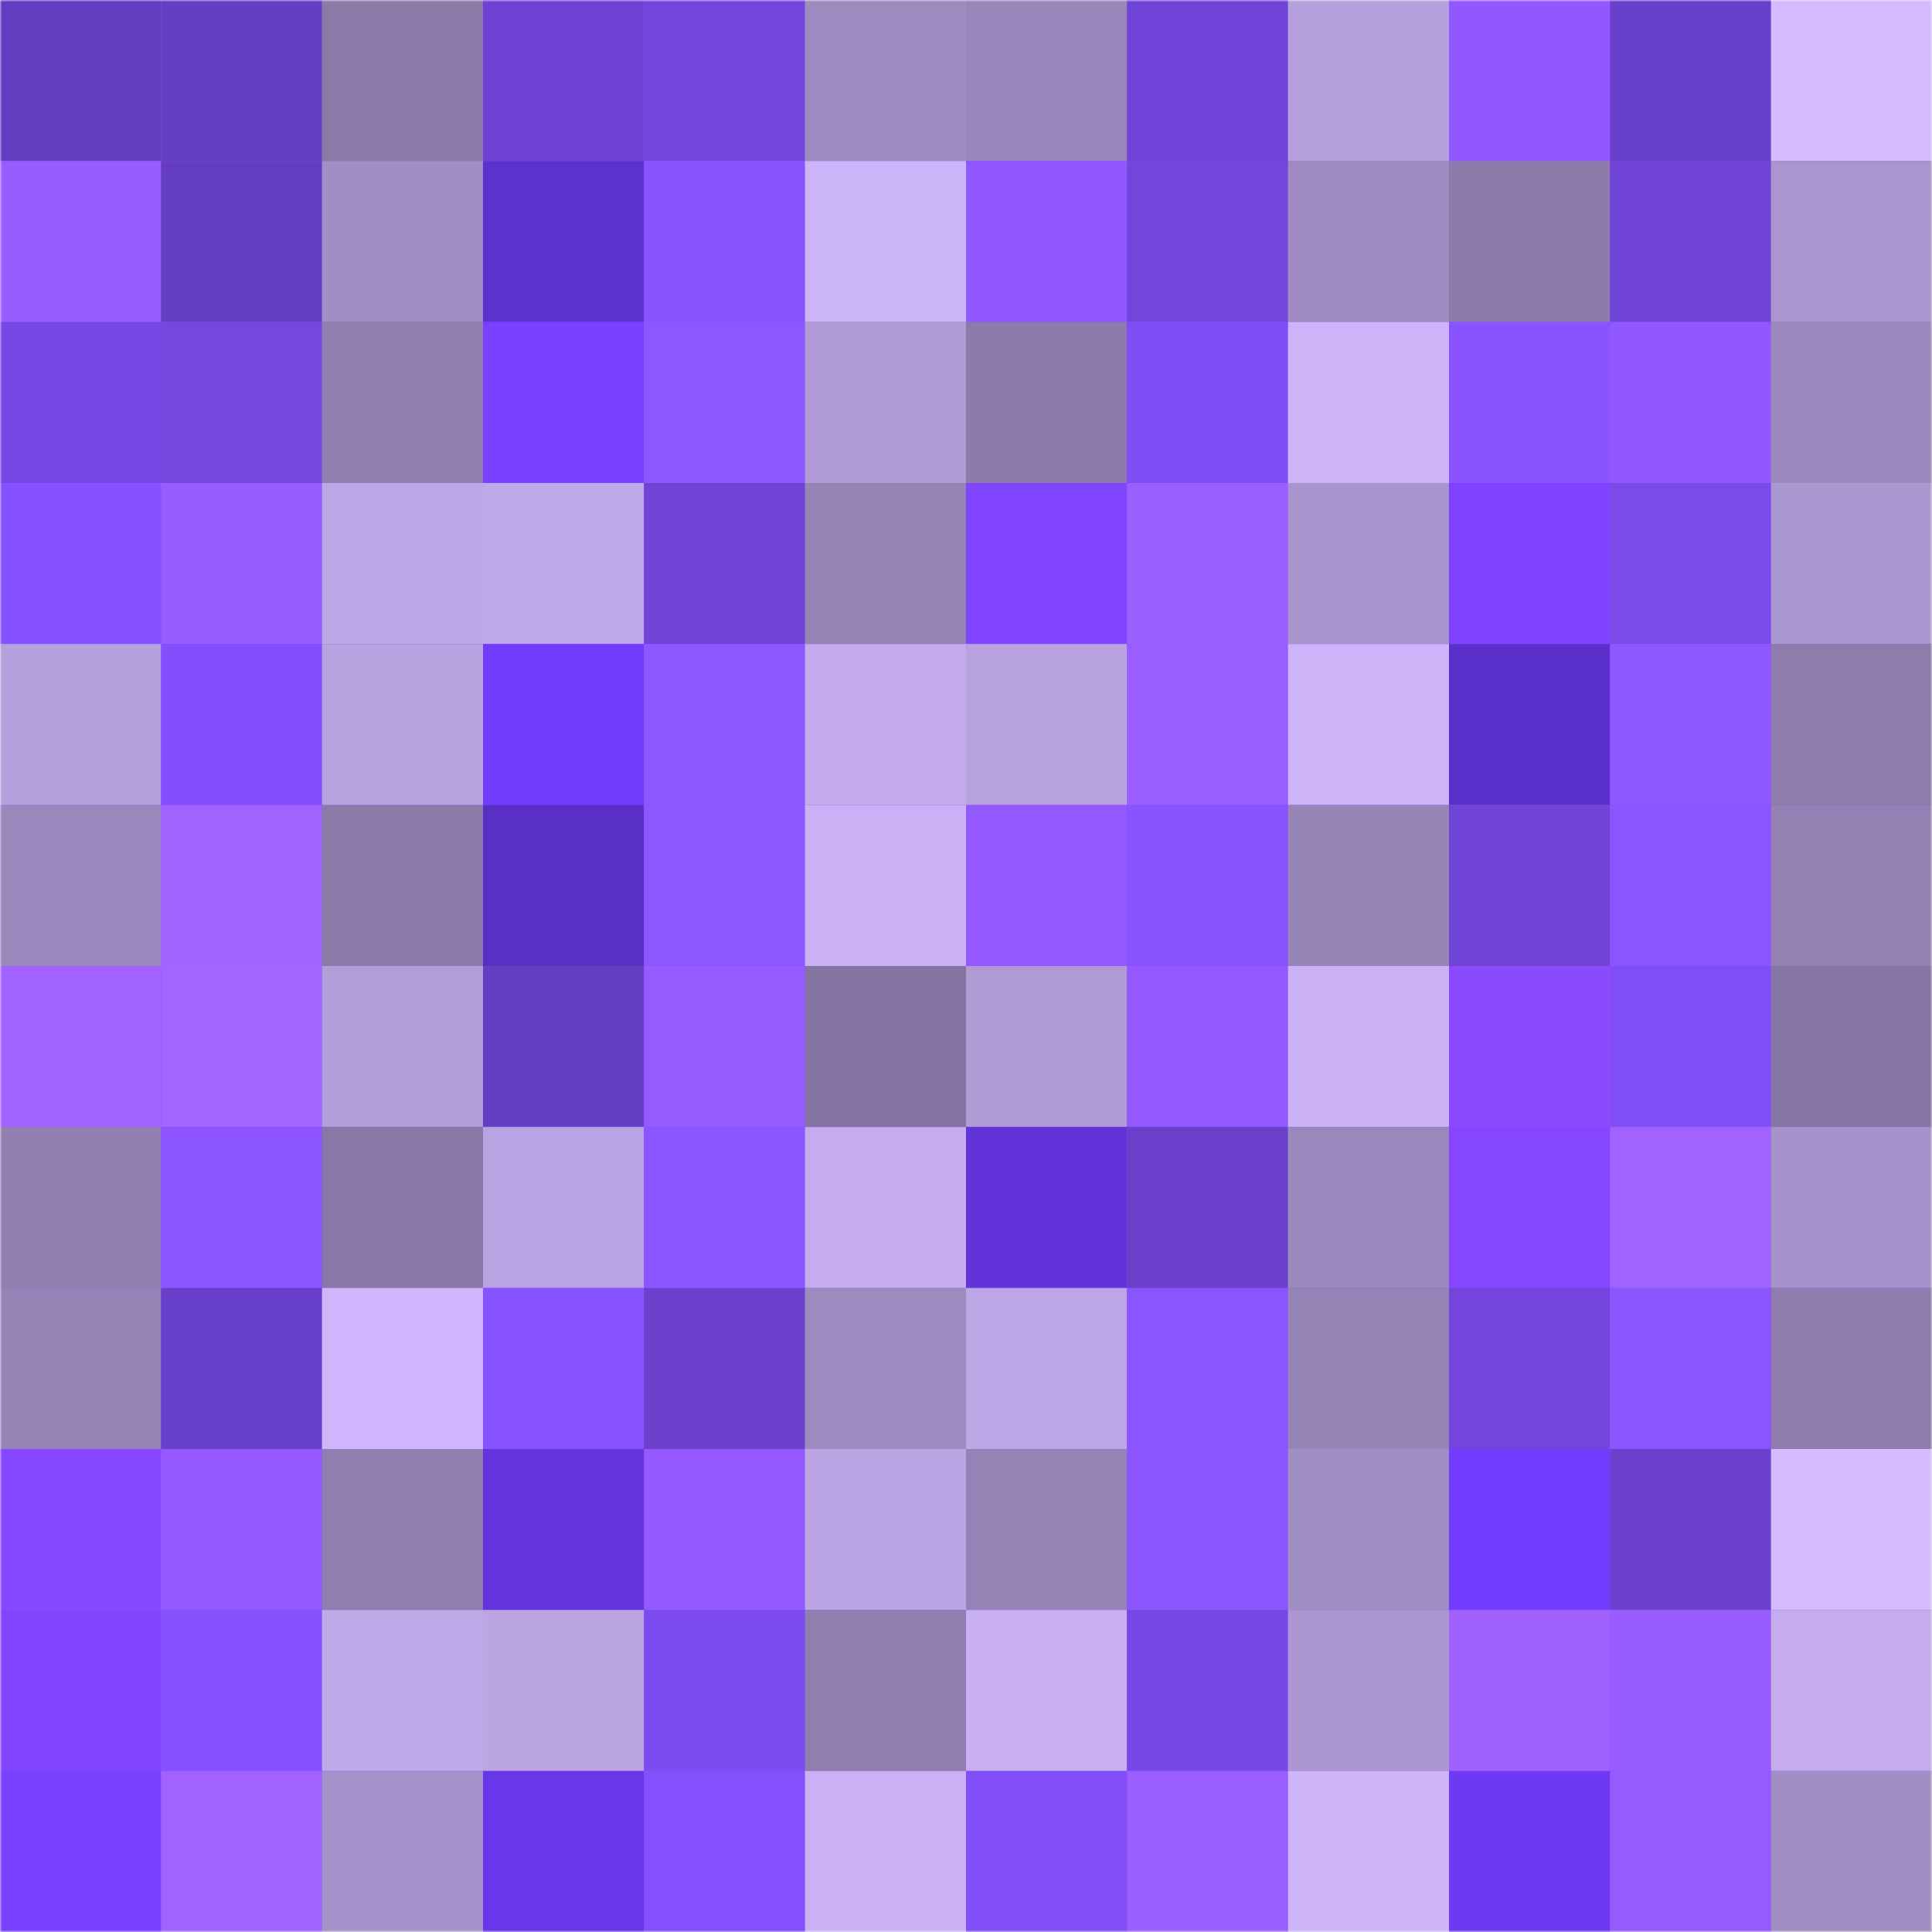 <svg viewBox="0 0 480 480" fill="none" role="img" xmlns="http://www.w3.org/2000/svg" width="240" height="240"><mask id="539509499" maskUnits="userSpaceOnUse" x="0" y="0" width="480" height="480"><rect width="480" height="480" fill="#FFFFFF"></rect></mask><g mask="url(#539509499)"><rect width="480" height="480" fill="#8450fe"></rect><rect x="0" y="0" width="40" height="40" fill="#633cbf"></rect><rect x="40" y="0" width="40" height="40" fill="#663ec4"></rect><rect x="80" y="0" width="40" height="40" fill="#8b7aa8"></rect><rect x="120" y="0" width="40" height="40" fill="#6e43d3"></rect><rect x="160" y="0" width="40" height="40" fill="#7345dc"></rect><rect x="200" y="0" width="40" height="40" fill="#9d8abe"></rect><rect x="240" y="0" width="40" height="40" fill="#9986ba"></rect><rect x="280" y="0" width="40" height="40" fill="#7144d9"></rect><rect x="320" y="0" width="40" height="40" fill="#b59fdc"></rect><rect x="360" y="0" width="40" height="40" fill="#9258ff"></rect><rect x="400" y="0" width="40" height="40" fill="#683fc9"></rect><rect x="440" y="0" width="40" height="40" fill="#d4baff"></rect><rect x="0" y="40" width="40" height="40" fill="#995cff"></rect><rect x="40" y="40" width="40" height="40" fill="#653dc2"></rect><rect x="80" y="40" width="40" height="40" fill="#a28ec4"></rect><rect x="120" y="40" width="40" height="40" fill="#5c31ce"></rect><rect x="160" y="40" width="40" height="40" fill="#8a53ff"></rect><rect x="200" y="40" width="40" height="40" fill="#ccb4f8"></rect><rect x="240" y="40" width="40" height="40" fill="#9158ff"></rect><rect x="280" y="40" width="40" height="40" fill="#7245db"></rect><rect x="320" y="40" width="40" height="40" fill="#9f8bc1"></rect><rect x="360" y="40" width="40" height="40" fill="#8d7cab"></rect><rect x="400" y="40" width="40" height="40" fill="#7044d7"></rect><rect x="440" y="40" width="40" height="40" fill="#aa95ce"></rect><rect x="0" y="80" width="40" height="40" fill="#7647e2"></rect><rect x="40" y="80" width="40" height="40" fill="#7547e0"></rect><rect x="80" y="80" width="40" height="40" fill="#8f7eae"></rect><rect x="120" y="80" width="40" height="40" fill="#7a40ff"></rect><rect x="160" y="80" width="40" height="40" fill="#8e56ff"></rect><rect x="200" y="80" width="40" height="40" fill="#b09bd6"></rect><rect x="240" y="80" width="40" height="40" fill="#8c7baa"></rect><rect x="280" y="80" width="40" height="40" fill="#7f4df5"></rect><rect x="320" y="80" width="40" height="40" fill="#cdb4f9"></rect><rect x="360" y="80" width="40" height="40" fill="#8953ff"></rect><rect x="400" y="80" width="40" height="40" fill="#9258ff"></rect><rect x="440" y="80" width="40" height="40" fill="#9b88bc"></rect><rect x="0" y="120" width="40" height="40" fill="#8550ff"></rect><rect x="40" y="120" width="40" height="40" fill="#995dff"></rect><rect x="80" y="120" width="40" height="40" fill="#bea7e7"></rect><rect x="120" y="120" width="40" height="40" fill="#bfa8e8"></rect><rect x="160" y="120" width="40" height="40" fill="#7044d7"></rect><rect x="200" y="120" width="40" height="40" fill="#9684b6"></rect><rect x="240" y="120" width="40" height="40" fill="#8144ff"></rect><rect x="280" y="120" width="40" height="40" fill="#9b5eff"></rect><rect x="320" y="120" width="40" height="40" fill="#a995cd"></rect><rect x="360" y="120" width="40" height="40" fill="#7f43ff"></rect><rect x="400" y="120" width="40" height="40" fill="#7a4aea"></rect><rect x="440" y="120" width="40" height="40" fill="#ac98d1"></rect><rect x="0" y="160" width="40" height="40" fill="#b6a0dd"></rect><rect x="40" y="160" width="40" height="40" fill="#834ffc"></rect><rect x="80" y="160" width="40" height="40" fill="#b8a2df"></rect><rect x="120" y="160" width="40" height="40" fill="#713bfc"></rect><rect x="160" y="160" width="40" height="40" fill="#8e56ff"></rect><rect x="200" y="160" width="40" height="40" fill="#c3abed"></rect><rect x="240" y="160" width="40" height="40" fill="#b9a2e0"></rect><rect x="280" y="160" width="40" height="40" fill="#9a5eff"></rect><rect x="320" y="160" width="40" height="40" fill="#cdb4f9"></rect><rect x="360" y="160" width="40" height="40" fill="#5a2fc9"></rect><rect x="400" y="160" width="40" height="40" fill="#8f57ff"></rect><rect x="440" y="160" width="40" height="40" fill="#8d7cac"></rect><rect x="0" y="200" width="40" height="40" fill="#9a87bb"></rect><rect x="40" y="200" width="40" height="40" fill="#a363ff"></rect><rect x="80" y="200" width="40" height="40" fill="#8c7ba9"></rect><rect x="120" y="200" width="40" height="40" fill="#592fc6"></rect><rect x="160" y="200" width="40" height="40" fill="#8d56ff"></rect><rect x="200" y="200" width="40" height="40" fill="#cab1f5"></rect><rect x="240" y="200" width="40" height="40" fill="#9359ff"></rect><rect x="280" y="200" width="40" height="40" fill="#8953ff"></rect><rect x="320" y="200" width="40" height="40" fill="#9785b7"></rect><rect x="360" y="200" width="40" height="40" fill="#6f44d6"></rect><rect x="400" y="200" width="40" height="40" fill="#8a54ff"></rect><rect x="440" y="200" width="40" height="40" fill="#9482b4"></rect><rect x="0" y="240" width="40" height="40" fill="#a262ff"></rect><rect x="40" y="240" width="40" height="40" fill="#a464ff"></rect><rect x="80" y="240" width="40" height="40" fill="#b39eda"></rect><rect x="120" y="240" width="40" height="40" fill="#663ec3"></rect><rect x="160" y="240" width="40" height="40" fill="#965bff"></rect><rect x="200" y="240" width="40" height="40" fill="#8474a1"></rect><rect x="240" y="240" width="40" height="40" fill="#af9ad4"></rect><rect x="280" y="240" width="40" height="40" fill="#945aff"></rect><rect x="320" y="240" width="40" height="40" fill="#cbb2f6"></rect><rect x="360" y="240" width="40" height="40" fill="#8c4aff"></rect><rect x="400" y="240" width="40" height="40" fill="#804ef7"></rect><rect x="440" y="240" width="40" height="40" fill="#8575a2"></rect><rect x="0" y="280" width="40" height="40" fill="#9280b1"></rect><rect x="40" y="280" width="40" height="40" fill="#8c55ff"></rect><rect x="80" y="280" width="40" height="40" fill="#8978a6"></rect><rect x="120" y="280" width="40" height="40" fill="#baa3e2"></rect><rect x="160" y="280" width="40" height="40" fill="#8d55ff"></rect><rect x="200" y="280" width="40" height="40" fill="#c4acee"></rect><rect x="240" y="280" width="40" height="40" fill="#6133d8"></rect><rect x="280" y="280" width="40" height="40" fill="#6a40cb"></rect><rect x="320" y="280" width="40" height="40" fill="#9b88bc"></rect><rect x="360" y="280" width="40" height="40" fill="#8646ff"></rect><rect x="400" y="280" width="40" height="40" fill="#a262ff"></rect><rect x="440" y="280" width="40" height="40" fill="#a793cb"></rect><rect x="0" y="320" width="40" height="40" fill="#9784b7"></rect><rect x="40" y="320" width="40" height="40" fill="#683fc8"></rect><rect x="80" y="320" width="40" height="40" fill="#cfb6fc"></rect><rect x="120" y="320" width="40" height="40" fill="#8752ff"></rect><rect x="160" y="320" width="40" height="40" fill="#6a40cc"></rect><rect x="200" y="320" width="40" height="40" fill="#9d8abe"></rect><rect x="240" y="320" width="40" height="40" fill="#bda6e6"></rect><rect x="280" y="320" width="40" height="40" fill="#8a54ff"></rect><rect x="320" y="320" width="40" height="40" fill="#9784b7"></rect><rect x="360" y="320" width="40" height="40" fill="#7345dc"></rect><rect x="400" y="320" width="40" height="40" fill="#8a54ff"></rect><rect x="440" y="320" width="40" height="40" fill="#8d7cac"></rect><rect x="0" y="360" width="40" height="40" fill="#8647ff"></rect><rect x="40" y="360" width="40" height="40" fill="#9359ff"></rect><rect x="80" y="360" width="40" height="40" fill="#8f7eae"></rect><rect x="120" y="360" width="40" height="40" fill="#6334de"></rect><rect x="160" y="360" width="40" height="40" fill="#945aff"></rect><rect x="200" y="360" width="40" height="40" fill="#bca5e4"></rect><rect x="240" y="360" width="40" height="40" fill="#9583b5"></rect><rect x="280" y="360" width="40" height="40" fill="#8d55ff"></rect><rect x="320" y="360" width="40" height="40" fill="#a18ec4"></rect><rect x="360" y="360" width="40" height="40" fill="#723cff"></rect><rect x="400" y="360" width="40" height="40" fill="#6b41ce"></rect><rect x="440" y="360" width="40" height="40" fill="#d5bbff"></rect><rect x="0" y="400" width="40" height="40" fill="#8244ff"></rect><rect x="40" y="400" width="40" height="40" fill="#8551ff"></rect><rect x="80" y="400" width="40" height="40" fill="#c0a9e9"></rect><rect x="120" y="400" width="40" height="40" fill="#bba5e3"></rect><rect x="160" y="400" width="40" height="40" fill="#7d4cf0"></rect><rect x="200" y="400" width="40" height="40" fill="#8f7eae"></rect><rect x="240" y="400" width="40" height="40" fill="#c7aff2"></rect><rect x="280" y="400" width="40" height="40" fill="#7748e5"></rect><rect x="320" y="400" width="40" height="40" fill="#ac97d1"></rect><rect x="360" y="400" width="40" height="40" fill="#a061ff"></rect><rect x="400" y="400" width="40" height="40" fill="#995dff"></rect><rect x="440" y="400" width="40" height="40" fill="#c4aced"></rect><rect x="0" y="440" width="40" height="40" fill="#783fff"></rect><rect x="40" y="440" width="40" height="40" fill="#a162ff"></rect><rect x="80" y="440" width="40" height="40" fill="#a591c9"></rect><rect x="120" y="440" width="40" height="40" fill="#6937ea"></rect><rect x="160" y="440" width="40" height="40" fill="#8450fd"></rect><rect x="200" y="440" width="40" height="40" fill="#cab1f5"></rect><rect x="240" y="440" width="40" height="40" fill="#814ef7"></rect><rect x="280" y="440" width="40" height="40" fill="#9b5eff"></rect><rect x="320" y="440" width="40" height="40" fill="#ceb5fa"></rect><rect x="360" y="440" width="40" height="40" fill="#6d39f3"></rect><rect x="400" y="440" width="40" height="40" fill="#965bff"></rect><rect x="440" y="440" width="40" height="40" fill="#a28ec4"></rect></g></svg>